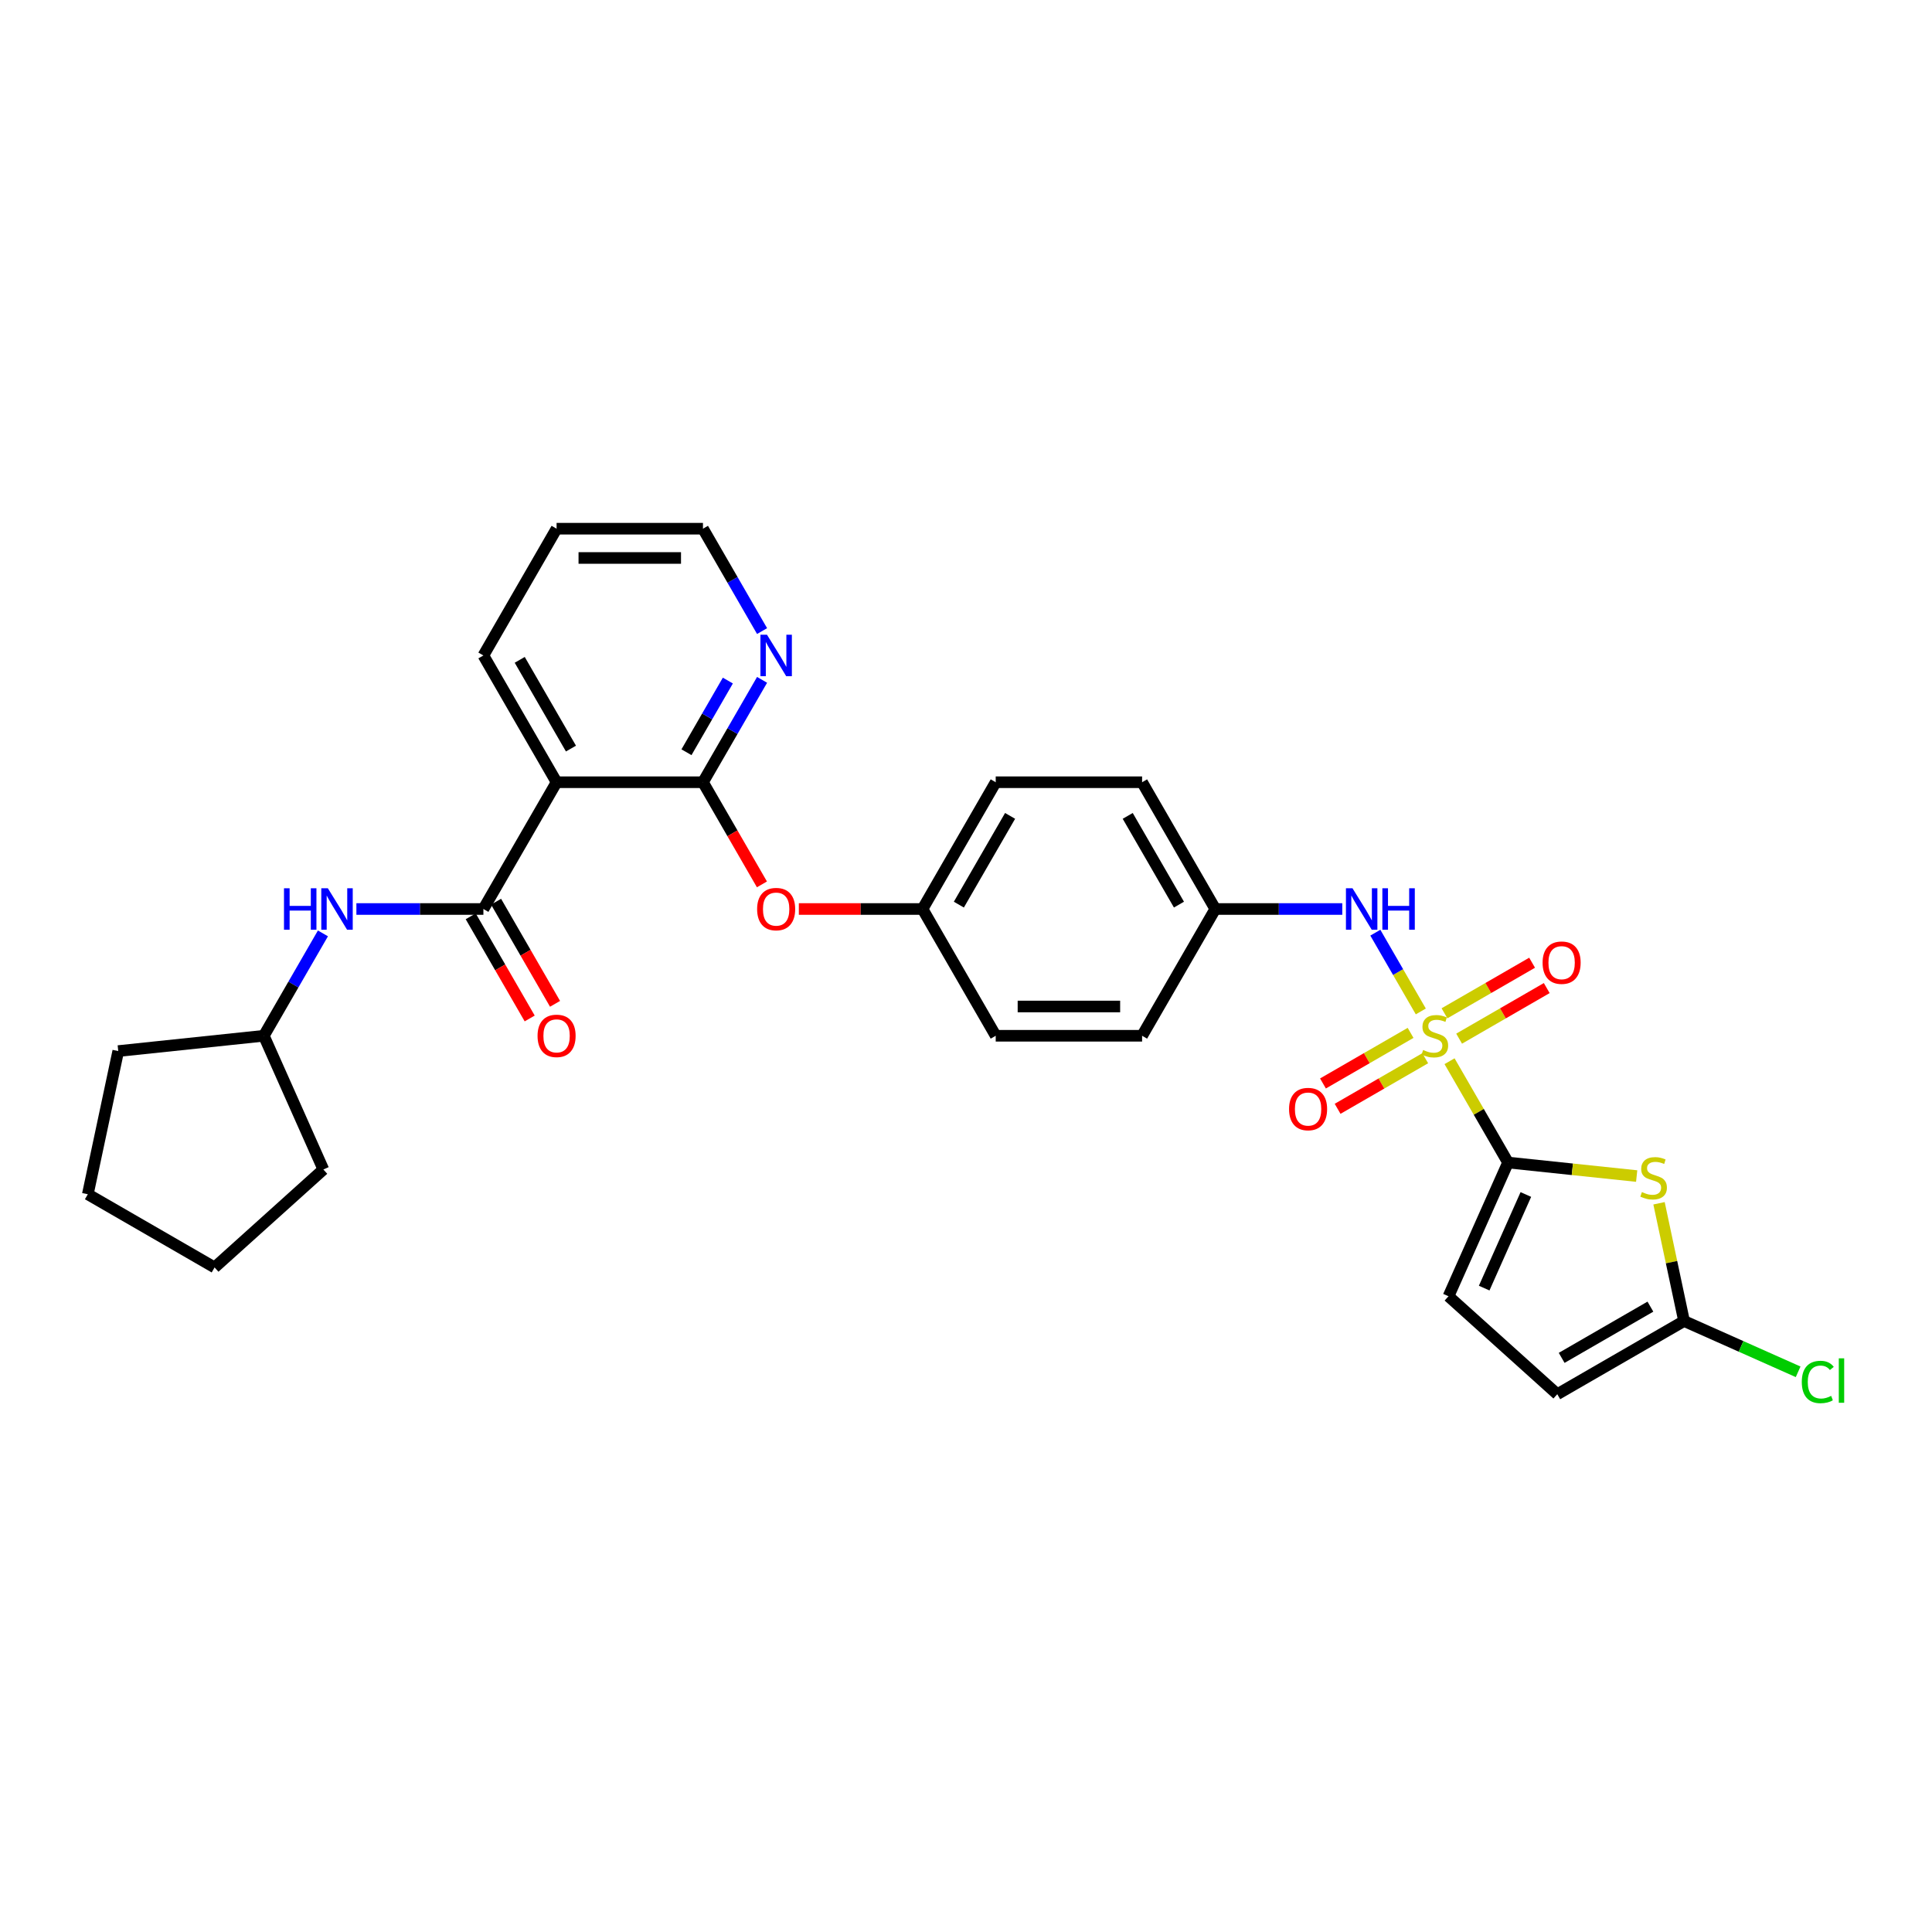 <?xml version='1.0' encoding='iso-8859-1'?>
<svg version='1.1' baseProfile='full'
              xmlns='http://www.w3.org/2000/svg'
                      xmlns:rdkit='http://www.rdkit.org/xml'
                      xmlns:xlink='http://www.w3.org/1999/xlink'
                  xml:space='preserve'
width='1000px' height='1000px' viewBox='0 0 1000 1000'>
<!-- END OF HEADER -->
<rect style='opacity:1.0;fill:#FFFFFF;stroke:none' width='1000' height='1000' x='0' y='0'> </rect>
<path class='bond-0' d='M 750.28,549.28 L 765.42,575.503' style='fill:none;fill-rule:evenodd;stroke:#CCCC00;stroke-width:6px;stroke-linecap:butt;stroke-linejoin:miter;stroke-opacity:1' />
<path class='bond-0' d='M 765.42,575.503 L 780.56,601.727' style='fill:none;fill-rule:evenodd;stroke:#000000;stroke-width:6px;stroke-linecap:butt;stroke-linejoin:miter;stroke-opacity:1' />
<path class='bond-6' d='M 735.408,523.52 L 723.64,503.138' style='fill:none;fill-rule:evenodd;stroke:#CCCC00;stroke-width:6px;stroke-linecap:butt;stroke-linejoin:miter;stroke-opacity:1' />
<path class='bond-6' d='M 723.64,503.138 L 711.873,482.757' style='fill:none;fill-rule:evenodd;stroke:#0000FF;stroke-width:6px;stroke-linecap:butt;stroke-linejoin:miter;stroke-opacity:1' />
<path class='bond-10' d='M 730.116,534.616 L 707.44,547.708' style='fill:none;fill-rule:evenodd;stroke:#CCCC00;stroke-width:6px;stroke-linecap:butt;stroke-linejoin:miter;stroke-opacity:1' />
<path class='bond-10' d='M 707.44,547.708 L 684.765,560.799' style='fill:none;fill-rule:evenodd;stroke:#FF0000;stroke-width:6px;stroke-linecap:butt;stroke-linejoin:miter;stroke-opacity:1' />
<path class='bond-10' d='M 737.692,547.739 L 715.017,560.831' style='fill:none;fill-rule:evenodd;stroke:#CCCC00;stroke-width:6px;stroke-linecap:butt;stroke-linejoin:miter;stroke-opacity:1' />
<path class='bond-10' d='M 715.017,560.831 L 692.342,573.922' style='fill:none;fill-rule:evenodd;stroke:#FF0000;stroke-width:6px;stroke-linecap:butt;stroke-linejoin:miter;stroke-opacity:1' />
<path class='bond-11' d='M 755.239,537.608 L 777.915,524.516' style='fill:none;fill-rule:evenodd;stroke:#CCCC00;stroke-width:6px;stroke-linecap:butt;stroke-linejoin:miter;stroke-opacity:1' />
<path class='bond-11' d='M 777.915,524.516 L 800.59,511.425' style='fill:none;fill-rule:evenodd;stroke:#FF0000;stroke-width:6px;stroke-linecap:butt;stroke-linejoin:miter;stroke-opacity:1' />
<path class='bond-11' d='M 747.663,524.485 L 770.338,511.394' style='fill:none;fill-rule:evenodd;stroke:#CCCC00;stroke-width:6px;stroke-linecap:butt;stroke-linejoin:miter;stroke-opacity:1' />
<path class='bond-11' d='M 770.338,511.394 L 793.014,498.302' style='fill:none;fill-rule:evenodd;stroke:#FF0000;stroke-width:6px;stroke-linecap:butt;stroke-linejoin:miter;stroke-opacity:1' />
<path class='bond-1' d='M 780.56,601.727 L 813.848,605.225' style='fill:none;fill-rule:evenodd;stroke:#000000;stroke-width:6px;stroke-linecap:butt;stroke-linejoin:miter;stroke-opacity:1' />
<path class='bond-1' d='M 813.848,605.225 L 847.137,608.724' style='fill:none;fill-rule:evenodd;stroke:#CCCC00;stroke-width:6px;stroke-linecap:butt;stroke-linejoin:miter;stroke-opacity:1' />
<path class='bond-7' d='M 780.56,601.727 L 749.744,670.941' style='fill:none;fill-rule:evenodd;stroke:#000000;stroke-width:6px;stroke-linecap:butt;stroke-linejoin:miter;stroke-opacity:1' />
<path class='bond-7' d='M 789.781,618.272 L 768.209,666.722' style='fill:none;fill-rule:evenodd;stroke:#000000;stroke-width:6px;stroke-linecap:butt;stroke-linejoin:miter;stroke-opacity:1' />
<path class='bond-5' d='M 858.709,622.814 L 865.186,653.285' style='fill:none;fill-rule:evenodd;stroke:#CCCC00;stroke-width:6px;stroke-linecap:butt;stroke-linejoin:miter;stroke-opacity:1' />
<path class='bond-5' d='M 865.186,653.285 L 871.663,683.756' style='fill:none;fill-rule:evenodd;stroke:#000000;stroke-width:6px;stroke-linecap:butt;stroke-linejoin:miter;stroke-opacity:1' />
<path class='bond-2' d='M 250.205,470.498 L 288.087,404.883' style='fill:none;fill-rule:evenodd;stroke:#000000;stroke-width:6px;stroke-linecap:butt;stroke-linejoin:miter;stroke-opacity:1' />
<path class='bond-8' d='M 250.205,470.498 L 217.338,470.498' style='fill:none;fill-rule:evenodd;stroke:#000000;stroke-width:6px;stroke-linecap:butt;stroke-linejoin:miter;stroke-opacity:1' />
<path class='bond-8' d='M 217.338,470.498 L 184.471,470.498' style='fill:none;fill-rule:evenodd;stroke:#0000FF;stroke-width:6px;stroke-linecap:butt;stroke-linejoin:miter;stroke-opacity:1' />
<path class='bond-14' d='M 243.643,474.286 L 258.906,500.721' style='fill:none;fill-rule:evenodd;stroke:#000000;stroke-width:6px;stroke-linecap:butt;stroke-linejoin:miter;stroke-opacity:1' />
<path class='bond-14' d='M 258.906,500.721 L 274.168,527.157' style='fill:none;fill-rule:evenodd;stroke:#FF0000;stroke-width:6px;stroke-linecap:butt;stroke-linejoin:miter;stroke-opacity:1' />
<path class='bond-14' d='M 256.766,466.709 L 272.029,493.145' style='fill:none;fill-rule:evenodd;stroke:#000000;stroke-width:6px;stroke-linecap:butt;stroke-linejoin:miter;stroke-opacity:1' />
<path class='bond-14' d='M 272.029,493.145 L 287.291,519.58' style='fill:none;fill-rule:evenodd;stroke:#FF0000;stroke-width:6px;stroke-linecap:butt;stroke-linejoin:miter;stroke-opacity:1' />
<path class='bond-3' d='M 288.087,404.883 L 363.852,404.883' style='fill:none;fill-rule:evenodd;stroke:#000000;stroke-width:6px;stroke-linecap:butt;stroke-linejoin:miter;stroke-opacity:1' />
<path class='bond-19' d='M 288.087,404.883 L 250.205,339.269' style='fill:none;fill-rule:evenodd;stroke:#000000;stroke-width:6px;stroke-linecap:butt;stroke-linejoin:miter;stroke-opacity:1' />
<path class='bond-19' d='M 295.528,387.464 L 269.01,341.534' style='fill:none;fill-rule:evenodd;stroke:#000000;stroke-width:6px;stroke-linecap:butt;stroke-linejoin:miter;stroke-opacity:1' />
<path class='bond-4' d='M 363.852,404.883 L 379.115,431.318' style='fill:none;fill-rule:evenodd;stroke:#000000;stroke-width:6px;stroke-linecap:butt;stroke-linejoin:miter;stroke-opacity:1' />
<path class='bond-4' d='M 379.115,431.318 L 394.377,457.754' style='fill:none;fill-rule:evenodd;stroke:#FF0000;stroke-width:6px;stroke-linecap:butt;stroke-linejoin:miter;stroke-opacity:1' />
<path class='bond-13' d='M 363.852,404.883 L 379.15,378.387' style='fill:none;fill-rule:evenodd;stroke:#000000;stroke-width:6px;stroke-linecap:butt;stroke-linejoin:miter;stroke-opacity:1' />
<path class='bond-13' d='M 379.15,378.387 L 394.447,351.891' style='fill:none;fill-rule:evenodd;stroke:#0000FF;stroke-width:6px;stroke-linecap:butt;stroke-linejoin:miter;stroke-opacity:1' />
<path class='bond-13' d='M 355.319,389.358 L 366.027,370.811' style='fill:none;fill-rule:evenodd;stroke:#000000;stroke-width:6px;stroke-linecap:butt;stroke-linejoin:miter;stroke-opacity:1' />
<path class='bond-13' d='M 366.027,370.811 L 376.735,352.263' style='fill:none;fill-rule:evenodd;stroke:#0000FF;stroke-width:6px;stroke-linecap:butt;stroke-linejoin:miter;stroke-opacity:1' />
<path class='bond-16' d='M 871.663,683.756 L 901.186,696.9' style='fill:none;fill-rule:evenodd;stroke:#000000;stroke-width:6px;stroke-linecap:butt;stroke-linejoin:miter;stroke-opacity:1' />
<path class='bond-16' d='M 901.186,696.9 L 930.71,710.045' style='fill:none;fill-rule:evenodd;stroke:#00CC00;stroke-width:6px;stroke-linecap:butt;stroke-linejoin:miter;stroke-opacity:1' />
<path class='bond-30' d='M 871.663,683.756 L 806.048,721.638' style='fill:none;fill-rule:evenodd;stroke:#000000;stroke-width:6px;stroke-linecap:butt;stroke-linejoin:miter;stroke-opacity:1' />
<path class='bond-30' d='M 854.244,676.315 L 808.314,702.833' style='fill:none;fill-rule:evenodd;stroke:#000000;stroke-width:6px;stroke-linecap:butt;stroke-linejoin:miter;stroke-opacity:1' />
<path class='bond-15' d='M 694.764,470.498 L 661.897,470.498' style='fill:none;fill-rule:evenodd;stroke:#0000FF;stroke-width:6px;stroke-linecap:butt;stroke-linejoin:miter;stroke-opacity:1' />
<path class='bond-15' d='M 661.897,470.498 L 629.03,470.498' style='fill:none;fill-rule:evenodd;stroke:#000000;stroke-width:6px;stroke-linecap:butt;stroke-linejoin:miter;stroke-opacity:1' />
<path class='bond-9' d='M 749.744,670.941 L 806.048,721.638' style='fill:none;fill-rule:evenodd;stroke:#000000;stroke-width:6px;stroke-linecap:butt;stroke-linejoin:miter;stroke-opacity:1' />
<path class='bond-18' d='M 167.152,483.12 L 151.854,509.616' style='fill:none;fill-rule:evenodd;stroke:#0000FF;stroke-width:6px;stroke-linecap:butt;stroke-linejoin:miter;stroke-opacity:1' />
<path class='bond-18' d='M 151.854,509.616 L 136.557,536.112' style='fill:none;fill-rule:evenodd;stroke:#000000;stroke-width:6px;stroke-linecap:butt;stroke-linejoin:miter;stroke-opacity:1' />
<path class='bond-12' d='M 413.478,470.498 L 445.489,470.498' style='fill:none;fill-rule:evenodd;stroke:#FF0000;stroke-width:6px;stroke-linecap:butt;stroke-linejoin:miter;stroke-opacity:1' />
<path class='bond-12' d='M 445.489,470.498 L 477.5,470.498' style='fill:none;fill-rule:evenodd;stroke:#000000;stroke-width:6px;stroke-linecap:butt;stroke-linejoin:miter;stroke-opacity:1' />
<path class='bond-24' d='M 394.447,326.646 L 379.15,300.15' style='fill:none;fill-rule:evenodd;stroke:#0000FF;stroke-width:6px;stroke-linecap:butt;stroke-linejoin:miter;stroke-opacity:1' />
<path class='bond-24' d='M 379.15,300.15 L 363.852,273.654' style='fill:none;fill-rule:evenodd;stroke:#000000;stroke-width:6px;stroke-linecap:butt;stroke-linejoin:miter;stroke-opacity:1' />
<path class='bond-20' d='M 629.03,470.498 L 591.147,404.883' style='fill:none;fill-rule:evenodd;stroke:#000000;stroke-width:6px;stroke-linecap:butt;stroke-linejoin:miter;stroke-opacity:1' />
<path class='bond-20' d='M 610.225,468.232 L 583.707,422.302' style='fill:none;fill-rule:evenodd;stroke:#000000;stroke-width:6px;stroke-linecap:butt;stroke-linejoin:miter;stroke-opacity:1' />
<path class='bond-21' d='M 629.03,470.498 L 591.147,536.112' style='fill:none;fill-rule:evenodd;stroke:#000000;stroke-width:6px;stroke-linecap:butt;stroke-linejoin:miter;stroke-opacity:1' />
<path class='bond-17' d='M 477.5,470.498 L 515.382,536.112' style='fill:none;fill-rule:evenodd;stroke:#000000;stroke-width:6px;stroke-linecap:butt;stroke-linejoin:miter;stroke-opacity:1' />
<path class='bond-31' d='M 477.5,470.498 L 515.382,404.883' style='fill:none;fill-rule:evenodd;stroke:#000000;stroke-width:6px;stroke-linecap:butt;stroke-linejoin:miter;stroke-opacity:1' />
<path class='bond-31' d='M 496.305,468.232 L 522.823,422.302' style='fill:none;fill-rule:evenodd;stroke:#000000;stroke-width:6px;stroke-linecap:butt;stroke-linejoin:miter;stroke-opacity:1' />
<path class='bond-25' d='M 136.557,536.112 L 167.373,605.327' style='fill:none;fill-rule:evenodd;stroke:#000000;stroke-width:6px;stroke-linecap:butt;stroke-linejoin:miter;stroke-opacity:1' />
<path class='bond-26' d='M 136.557,536.112 L 61.207,544.032' style='fill:none;fill-rule:evenodd;stroke:#000000;stroke-width:6px;stroke-linecap:butt;stroke-linejoin:miter;stroke-opacity:1' />
<path class='bond-32' d='M 250.205,339.269 L 288.087,273.654' style='fill:none;fill-rule:evenodd;stroke:#000000;stroke-width:6px;stroke-linecap:butt;stroke-linejoin:miter;stroke-opacity:1' />
<path class='bond-22' d='M 591.147,404.883 L 515.382,404.883' style='fill:none;fill-rule:evenodd;stroke:#000000;stroke-width:6px;stroke-linecap:butt;stroke-linejoin:miter;stroke-opacity:1' />
<path class='bond-23' d='M 591.147,536.112 L 515.382,536.112' style='fill:none;fill-rule:evenodd;stroke:#000000;stroke-width:6px;stroke-linecap:butt;stroke-linejoin:miter;stroke-opacity:1' />
<path class='bond-23' d='M 579.783,520.959 L 526.747,520.959' style='fill:none;fill-rule:evenodd;stroke:#000000;stroke-width:6px;stroke-linecap:butt;stroke-linejoin:miter;stroke-opacity:1' />
<path class='bond-27' d='M 363.852,273.654 L 288.087,273.654' style='fill:none;fill-rule:evenodd;stroke:#000000;stroke-width:6px;stroke-linecap:butt;stroke-linejoin:miter;stroke-opacity:1' />
<path class='bond-27' d='M 352.487,288.807 L 299.452,288.807' style='fill:none;fill-rule:evenodd;stroke:#000000;stroke-width:6px;stroke-linecap:butt;stroke-linejoin:miter;stroke-opacity:1' />
<path class='bond-28' d='M 167.373,605.327 L 111.069,656.024' style='fill:none;fill-rule:evenodd;stroke:#000000;stroke-width:6px;stroke-linecap:butt;stroke-linejoin:miter;stroke-opacity:1' />
<path class='bond-29' d='M 61.207,544.032 L 45.455,618.141' style='fill:none;fill-rule:evenodd;stroke:#000000;stroke-width:6px;stroke-linecap:butt;stroke-linejoin:miter;stroke-opacity:1' />
<path class='bond-33' d='M 111.069,656.024 L 45.455,618.141' style='fill:none;fill-rule:evenodd;stroke:#000000;stroke-width:6px;stroke-linecap:butt;stroke-linejoin:miter;stroke-opacity:1' />
<path  class='atom-0' d='M 736.616 543.476
Q 736.859 543.567, 737.859 543.992
Q 738.859 544.416, 739.95 544.689
Q 741.071 544.931, 742.162 544.931
Q 744.193 544.931, 745.375 543.961
Q 746.557 542.961, 746.557 541.234
Q 746.557 540.052, 745.951 539.324
Q 745.375 538.597, 744.466 538.203
Q 743.556 537.809, 742.041 537.355
Q 740.132 536.779, 738.98 536.233
Q 737.859 535.688, 737.041 534.536
Q 736.253 533.384, 736.253 531.445
Q 736.253 528.748, 738.071 527.081
Q 739.92 525.414, 743.556 525.414
Q 746.042 525.414, 748.86 526.596
L 748.163 528.93
Q 745.587 527.869, 743.647 527.869
Q 741.556 527.869, 740.405 528.748
Q 739.253 529.596, 739.283 531.081
Q 739.283 532.233, 739.859 532.93
Q 740.465 533.627, 741.314 534.021
Q 742.193 534.415, 743.647 534.869
Q 745.587 535.476, 746.739 536.082
Q 747.89 536.688, 748.708 537.93
Q 749.557 539.143, 749.557 541.234
Q 749.557 544.204, 747.557 545.81
Q 745.587 547.386, 742.284 547.386
Q 740.374 547.386, 738.92 546.962
Q 737.495 546.568, 735.798 545.871
L 736.616 543.476
' fill='#CCCC00'/>
<path  class='atom-2' d='M 849.849 617.01
Q 850.091 617.101, 851.091 617.526
Q 852.092 617.95, 853.183 618.223
Q 854.304 618.465, 855.395 618.465
Q 857.425 618.465, 858.607 617.495
Q 859.789 616.495, 859.789 614.768
Q 859.789 613.586, 859.183 612.859
Q 858.607 612.131, 857.698 611.737
Q 856.789 611.343, 855.274 610.889
Q 853.364 610.313, 852.213 609.767
Q 851.091 609.222, 850.273 608.07
Q 849.485 606.919, 849.485 604.979
Q 849.485 602.282, 851.304 600.615
Q 853.152 598.948, 856.789 598.948
Q 859.274 598.948, 862.093 600.13
L 861.396 602.464
Q 858.82 601.403, 856.88 601.403
Q 854.789 601.403, 853.637 602.282
Q 852.486 603.13, 852.516 604.615
Q 852.516 605.767, 853.092 606.464
Q 853.698 607.161, 854.546 607.555
Q 855.425 607.949, 856.88 608.404
Q 858.82 609.01, 859.971 609.616
Q 861.123 610.222, 861.941 611.464
Q 862.79 612.677, 862.79 614.768
Q 862.79 617.738, 860.789 619.344
Q 858.82 620.92, 855.516 620.92
Q 853.607 620.92, 852.152 620.496
Q 850.728 620.102, 849.031 619.405
L 849.849 617.01
' fill='#CCCC00'/>
<path  class='atom-7' d='M 700.052 459.769
L 707.083 471.134
Q 707.78 472.255, 708.902 474.286
Q 710.023 476.316, 710.083 476.438
L 710.083 459.769
L 712.932 459.769
L 712.932 481.226
L 709.993 481.226
L 702.446 468.8
Q 701.567 467.346, 700.628 465.679
Q 699.719 464.012, 699.446 463.497
L 699.446 481.226
L 696.658 481.226
L 696.658 459.769
L 700.052 459.769
' fill='#0000FF'/>
<path  class='atom-7' d='M 715.508 459.769
L 718.418 459.769
L 718.418 468.891
L 729.388 468.891
L 729.388 459.769
L 732.298 459.769
L 732.298 481.226
L 729.388 481.226
L 729.388 471.316
L 718.418 471.316
L 718.418 481.226
L 715.508 481.226
L 715.508 459.769
' fill='#0000FF'/>
<path  class='atom-9' d='M 146.997 459.769
L 149.907 459.769
L 149.907 468.891
L 160.878 468.891
L 160.878 459.769
L 163.787 459.769
L 163.787 481.226
L 160.878 481.226
L 160.878 471.316
L 149.907 471.316
L 149.907 481.226
L 146.997 481.226
L 146.997 459.769
' fill='#0000FF'/>
<path  class='atom-9' d='M 169.697 459.769
L 176.728 471.134
Q 177.425 472.255, 178.546 474.286
Q 179.667 476.316, 179.728 476.438
L 179.728 459.769
L 182.577 459.769
L 182.577 481.226
L 179.637 481.226
L 172.091 468.8
Q 171.212 467.346, 170.272 465.679
Q 169.363 464.012, 169.091 463.497
L 169.091 481.226
L 166.302 481.226
L 166.302 459.769
L 169.697 459.769
' fill='#0000FF'/>
<path  class='atom-11' d='M 667.214 574.055
Q 667.214 568.903, 669.759 566.024
Q 672.305 563.145, 677.063 563.145
Q 681.821 563.145, 684.367 566.024
Q 686.913 568.903, 686.913 574.055
Q 686.913 579.268, 684.337 582.238
Q 681.761 585.178, 677.063 585.178
Q 672.335 585.178, 669.759 582.238
Q 667.214 579.298, 667.214 574.055
M 677.063 582.753
Q 680.336 582.753, 682.094 580.571
Q 683.882 578.359, 683.882 574.055
Q 683.882 569.843, 682.094 567.721
Q 680.336 565.569, 677.063 565.569
Q 673.79 565.569, 672.002 567.691
Q 670.244 569.812, 670.244 574.055
Q 670.244 578.389, 672.002 580.571
Q 673.79 582.753, 677.063 582.753
' fill='#FF0000'/>
<path  class='atom-12' d='M 798.443 498.29
Q 798.443 493.138, 800.988 490.259
Q 803.534 487.38, 808.292 487.38
Q 813.05 487.38, 815.596 490.259
Q 818.142 493.138, 818.142 498.29
Q 818.142 503.503, 815.566 506.473
Q 812.99 509.412, 808.292 509.412
Q 803.564 509.412, 800.988 506.473
Q 798.443 503.533, 798.443 498.29
M 808.292 506.988
Q 811.565 506.988, 813.323 504.806
Q 815.111 502.594, 815.111 498.29
Q 815.111 494.078, 813.323 491.956
Q 811.565 489.804, 808.292 489.804
Q 805.019 489.804, 803.231 491.926
Q 801.473 494.047, 801.473 498.29
Q 801.473 502.624, 803.231 504.806
Q 805.019 506.988, 808.292 506.988
' fill='#FF0000'/>
<path  class='atom-13' d='M 391.885 470.558
Q 391.885 465.406, 394.431 462.527
Q 396.977 459.648, 401.735 459.648
Q 406.493 459.648, 409.039 462.527
Q 411.584 465.406, 411.584 470.558
Q 411.584 475.771, 409.008 478.741
Q 406.432 481.68, 401.735 481.68
Q 397.007 481.68, 394.431 478.741
Q 391.885 475.801, 391.885 470.558
M 401.735 479.256
Q 405.008 479.256, 406.766 477.074
Q 408.554 474.862, 408.554 470.558
Q 408.554 466.346, 406.766 464.224
Q 405.008 462.072, 401.735 462.072
Q 398.462 462.072, 396.674 464.194
Q 394.916 466.315, 394.916 470.558
Q 394.916 474.892, 396.674 477.074
Q 398.462 479.256, 401.735 479.256
' fill='#FF0000'/>
<path  class='atom-14' d='M 396.992 328.54
L 404.023 339.905
Q 404.72 341.026, 405.841 343.057
Q 406.963 345.087, 407.023 345.209
L 407.023 328.54
L 409.872 328.54
L 409.872 349.997
L 406.932 349.997
L 399.386 337.571
Q 398.507 336.117, 397.568 334.45
Q 396.659 332.783, 396.386 332.268
L 396.386 349.997
L 393.598 349.997
L 393.598 328.54
L 396.992 328.54
' fill='#0000FF'/>
<path  class='atom-15' d='M 278.238 536.173
Q 278.238 531.021, 280.783 528.142
Q 283.329 525.262, 288.087 525.262
Q 292.845 525.262, 295.391 528.142
Q 297.937 531.021, 297.937 536.173
Q 297.937 541.385, 295.361 544.355
Q 292.785 547.295, 288.087 547.295
Q 283.359 547.295, 280.783 544.355
Q 278.238 541.416, 278.238 536.173
M 288.087 544.87
Q 291.36 544.87, 293.118 542.688
Q 294.906 540.476, 294.906 536.173
Q 294.906 531.96, 293.118 529.839
Q 291.36 527.687, 288.087 527.687
Q 284.814 527.687, 283.026 529.808
Q 281.268 531.93, 281.268 536.173
Q 281.268 540.506, 283.026 542.688
Q 284.814 544.87, 288.087 544.87
' fill='#FF0000'/>
<path  class='atom-17' d='M 932.604 715.314
Q 932.604 709.981, 935.089 707.192
Q 937.604 704.374, 942.362 704.374
Q 946.787 704.374, 949.151 707.496
L 947.151 709.132
Q 945.423 706.859, 942.362 706.859
Q 939.12 706.859, 937.392 709.041
Q 935.695 711.193, 935.695 715.314
Q 935.695 719.557, 937.453 721.739
Q 939.241 723.921, 942.696 723.921
Q 945.06 723.921, 947.818 722.497
L 948.666 724.77
Q 947.545 725.497, 945.848 725.922
Q 944.15 726.346, 942.272 726.346
Q 937.604 726.346, 935.089 723.497
Q 932.604 720.648, 932.604 715.314
' fill='#00CC00'/>
<path  class='atom-17' d='M 951.757 703.071
L 954.545 703.071
L 954.545 726.073
L 951.757 726.073
L 951.757 703.071
' fill='#00CC00'/>
</svg>
